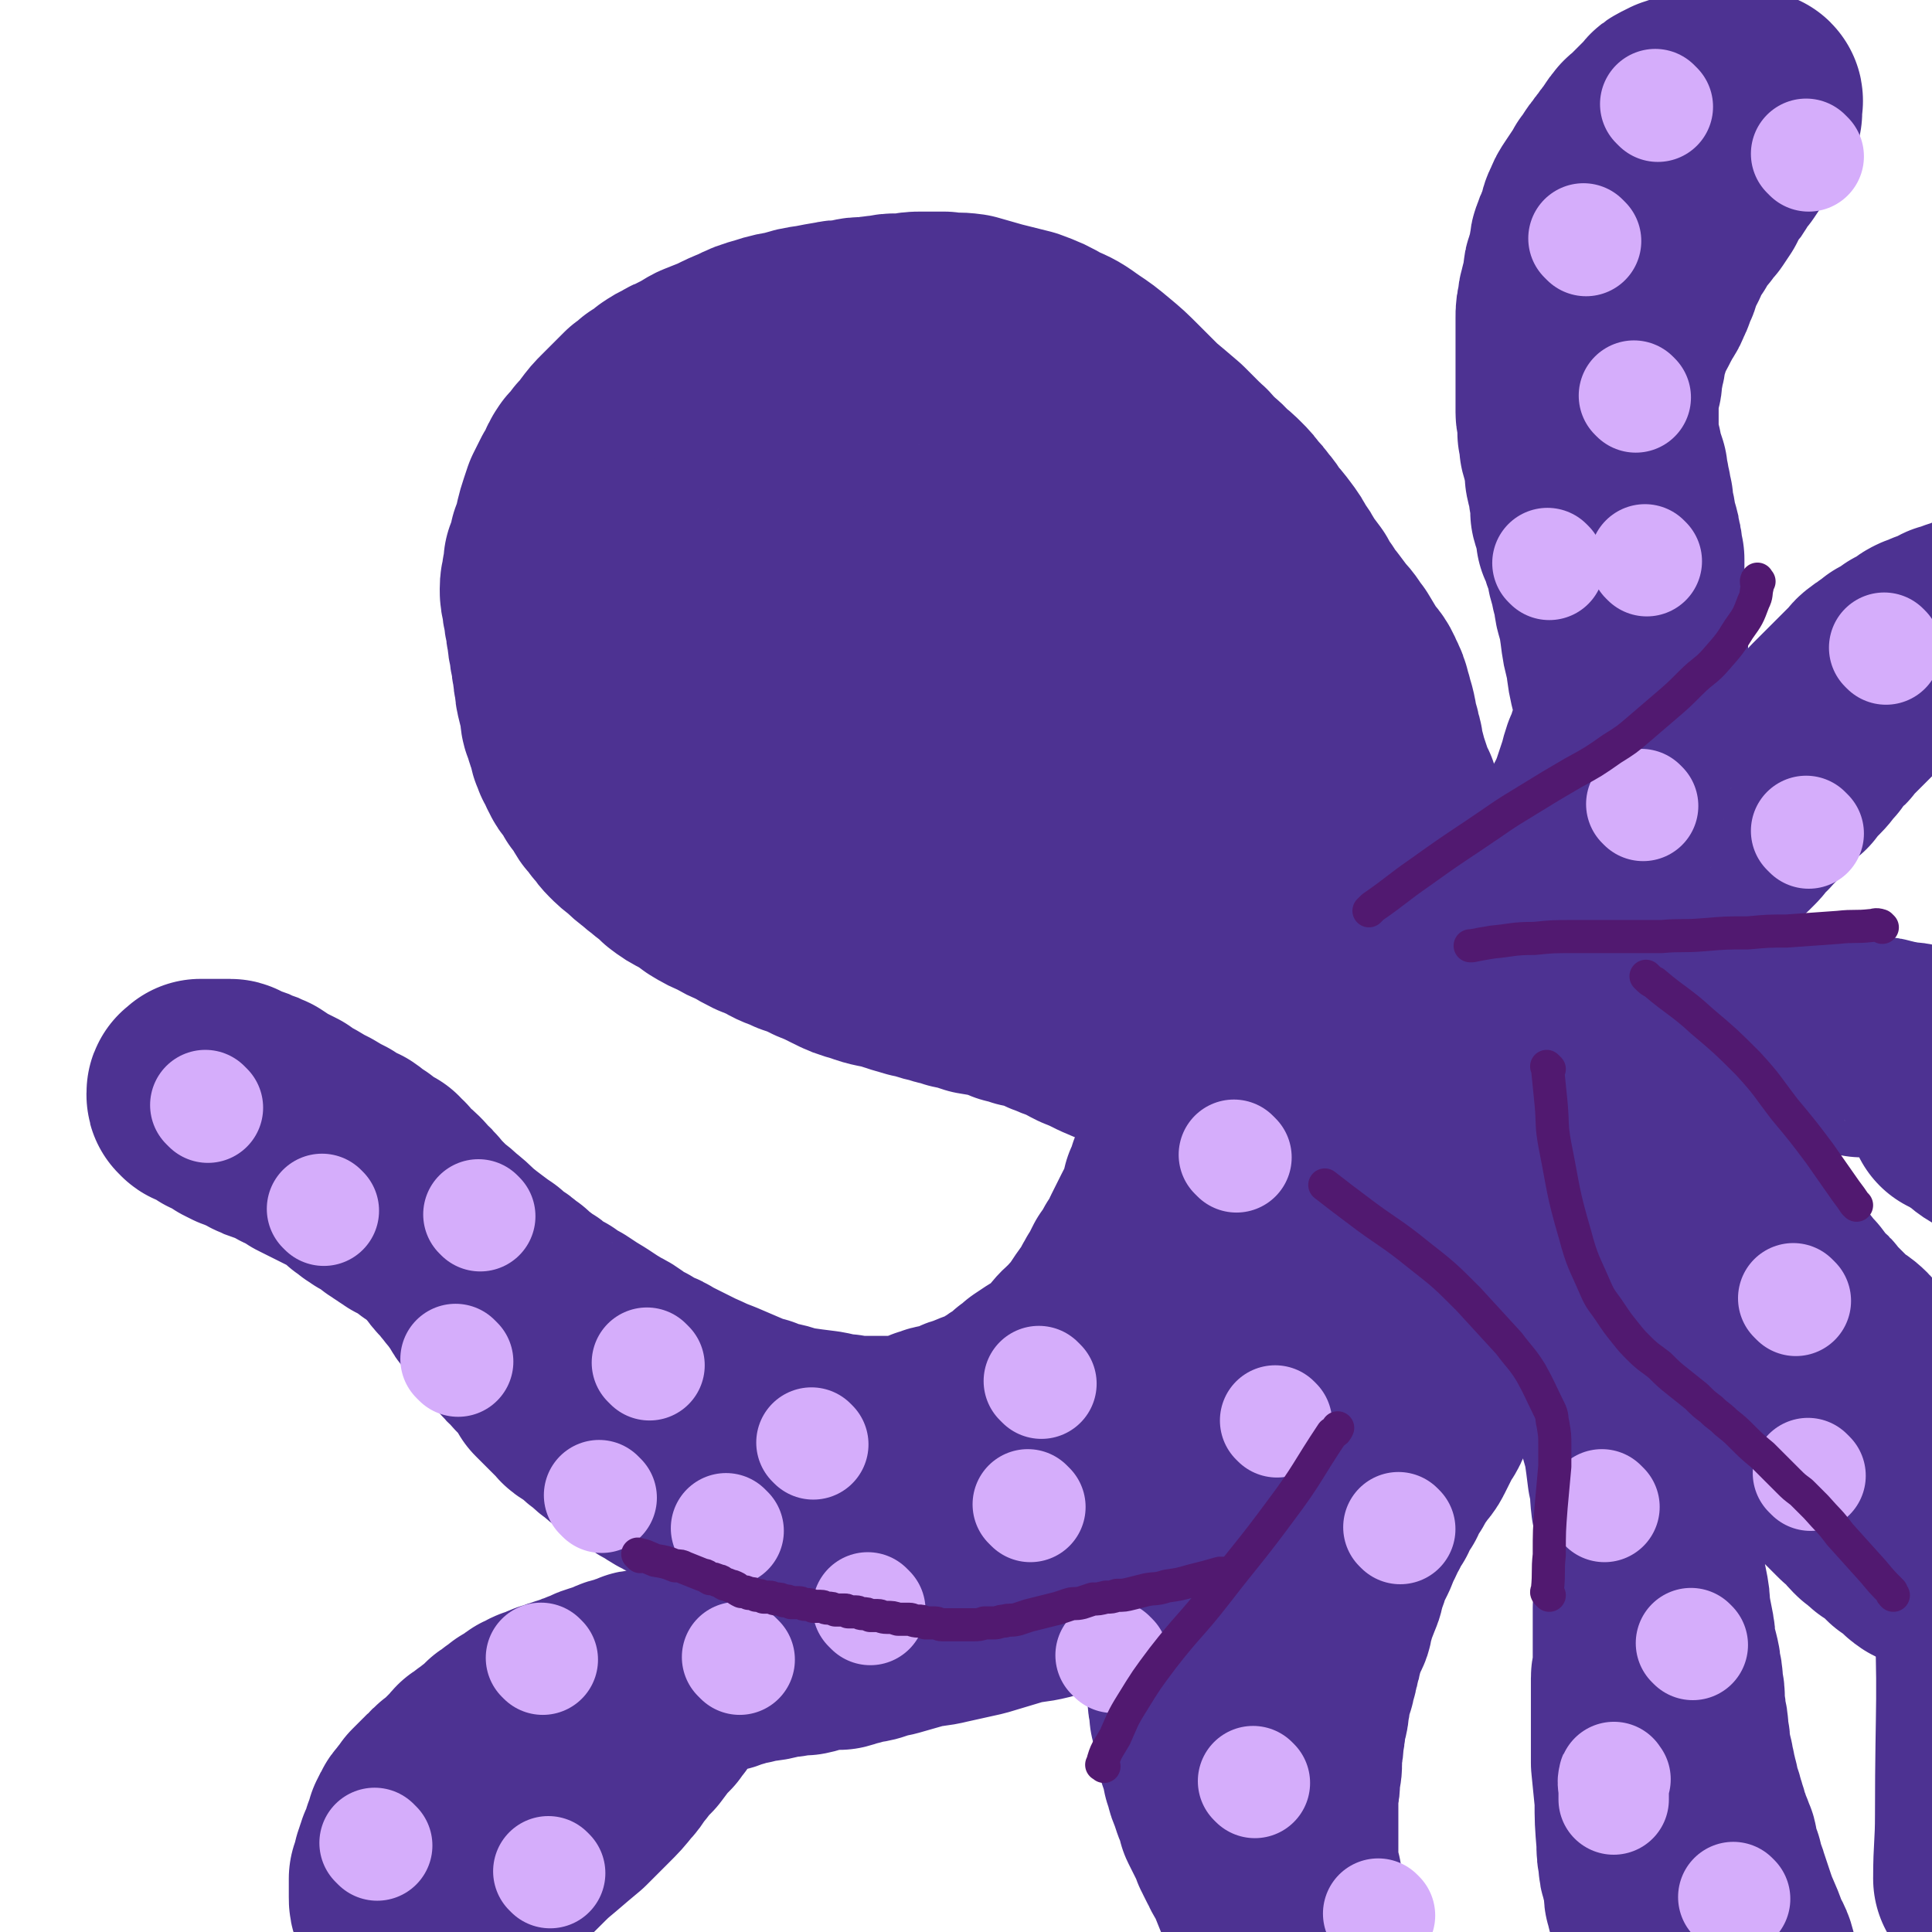 <svg viewBox='0 0 1050 1050' version='1.1' xmlns='http://www.w3.org/2000/svg' xmlns:xlink='http://www.w3.org/1999/xlink'><g fill='none' stroke='#4D3292' stroke-width='120' stroke-linecap='round' stroke-linejoin='round'><path d='M766,487c-1,-1 -1,-1 -1,-1 -1,-1 0,0 0,0 0,0 0,0 0,0 0,-2 0,-2 0,-4 0,-3 0,-3 -1,-7 -1,-3 -1,-3 -2,-7 0,-3 0,-3 -1,-6 -1,-3 -1,-3 -2,-7 0,-2 0,-2 -1,-5 0,-2 0,-2 -1,-5 0,-3 0,-3 -1,-5 0,-3 0,-3 -1,-5 0,-3 -1,-2 -2,-5 -1,-3 -1,-3 -2,-6 -1,-3 -1,-3 -2,-6 -1,-4 -1,-4 -2,-7 -1,-4 0,-4 -2,-9 0,-3 -1,-3 -2,-7 0,-3 0,-3 -1,-7 -1,-3 -1,-4 -2,-7 -1,-4 -1,-4 -3,-8 -2,-5 -3,-5 -6,-9 -3,-5 -3,-5 -6,-10 -4,-5 -3,-5 -7,-9 -3,-4 -3,-4 -6,-8 -3,-3 -3,-3 -5,-7 -3,-4 -3,-4 -5,-8 -3,-4 -3,-4 -6,-8 -2,-4 -2,-4 -5,-8 -2,-4 -2,-4 -5,-8 -3,-4 -3,-4 -6,-7 -2,-3 -2,-4 -5,-7 -2,-3 -2,-3 -5,-6 -2,-3 -2,-3 -5,-6 -3,-3 -3,-3 -7,-6 -3,-4 -3,-3 -7,-7 -4,-3 -3,-4 -7,-7 -5,-5 -5,-5 -10,-10 -7,-6 -7,-6 -13,-11 -6,-6 -6,-6 -12,-12 -6,-6 -6,-6 -12,-11 -6,-5 -6,-5 -12,-9 -7,-5 -7,-5 -14,-8 -7,-4 -7,-4 -15,-7 -8,-2 -8,-2 -16,-4 -7,-2 -7,-2 -14,-4 -7,-1 -7,0 -13,-1 -6,0 -6,0 -12,0 -4,0 -4,0 -8,1 -3,0 -3,0 -7,0 -3,0 -3,1 -6,1 -3,0 -3,0 -6,1 -3,0 -3,0 -6,0 -3,0 -3,1 -6,1 -4,1 -4,0 -8,1 -6,1 -6,1 -11,2 -7,1 -7,1 -13,3 -6,1 -7,1 -13,3 -7,2 -7,2 -13,5 -5,2 -5,2 -11,5 -5,2 -5,2 -10,4 -4,2 -4,3 -9,5 -3,2 -3,1 -6,3 -4,2 -4,2 -7,4 -3,3 -3,3 -7,5 -2,2 -2,2 -5,4 -3,3 -3,3 -6,6 -3,3 -3,3 -6,6 -3,3 -3,3 -6,7 -2,3 -2,3 -5,6 -2,3 -2,3 -5,6 -2,3 -2,3 -3,6 -1,3 -1,3 -3,5 -1,2 -1,2 -2,4 -1,2 -1,2 -2,4 -1,3 -1,3 -2,6 -1,3 -1,3 -2,7 -1,5 -1,5 -3,10 -1,5 -1,5 -3,10 0,3 0,4 -1,7 0,4 -1,3 -1,7 0,3 0,3 1,6 0,3 0,3 1,6 0,3 0,3 1,6 0,3 0,3 1,7 0,3 0,3 1,6 0,3 0,3 1,6 0,3 0,3 1,7 0,3 0,3 1,7 0,3 0,3 1,7 1,4 1,4 2,9 0,3 0,3 2,7 0,3 1,3 2,7 1,3 0,3 2,6 0,2 1,2 2,4 1,2 0,2 2,4 0,2 1,2 2,3 1,2 1,2 2,3 1,2 1,2 2,4 2,1 2,1 3,3 2,3 1,3 3,6 2,2 2,2 4,5 3,3 2,3 5,6 3,3 3,3 7,6 3,3 3,3 7,6 3,3 3,2 6,5 4,3 4,3 7,6 4,3 4,3 8,5 5,3 5,3 9,6 5,3 5,3 10,5 5,3 5,3 10,5 5,3 5,3 9,5 5,2 5,2 9,4 5,3 5,2 11,5 6,2 6,2 12,5 5,2 5,2 11,5 6,3 6,3 13,5 8,3 8,2 15,4 6,2 6,2 13,4 6,1 6,2 12,3 5,2 5,1 10,3 5,1 5,1 11,3 6,1 6,1 12,2 3,1 3,1 7,3 4,1 4,1 7,2 3,0 3,0 6,1 2,0 2,1 5,2 2,1 2,1 4,2 3,1 3,1 5,2 3,1 3,1 6,2 3,2 3,2 7,4 5,2 5,2 11,5 7,3 7,3 14,6 7,3 7,3 15,5 3,1 3,1 7,2 0,0 0,0 0,0 '/><path d='M645,574c-1,-1 -1,-1 -1,-1 -1,-1 0,0 0,0 0,0 0,0 0,0 3,-2 3,-1 5,-3 6,-5 6,-5 12,-9 9,-7 9,-6 17,-13 8,-6 8,-6 15,-13 6,-6 6,-6 12,-12 5,-6 5,-5 9,-11 4,-4 4,-4 7,-9 3,-4 3,-4 5,-8 1,-4 1,-4 3,-8 1,-3 1,-3 1,-7 0,-4 0,-4 -1,-8 0,-6 0,-6 -2,-11 -3,-7 -3,-7 -6,-13 -4,-7 -4,-7 -9,-14 -5,-7 -5,-7 -11,-13 -5,-7 -5,-7 -11,-13 -7,-6 -7,-6 -13,-13 -7,-7 -7,-7 -14,-14 -7,-6 -7,-6 -14,-12 -7,-7 -7,-7 -14,-14 -7,-6 -8,-6 -15,-11 -7,-6 -7,-6 -13,-11 -8,-5 -7,-5 -15,-11 -7,-5 -8,-5 -16,-10 -7,-5 -7,-5 -14,-10 -7,-5 -7,-5 -13,-9 -7,-5 -7,-5 -13,-9 -6,-3 -7,-3 -13,-6 -5,-2 -5,-3 -10,-5 -4,-2 -5,-1 -9,-3 -4,-1 -4,-1 -7,-2 -4,0 -4,0 -7,0 -4,0 -4,0 -7,0 -3,0 -3,1 -6,2 -3,0 -3,0 -6,1 -3,0 -3,0 -5,2 -2,0 -2,1 -4,2 -1,1 -2,0 -3,2 -2,1 -1,1 -3,2 -1,2 -1,2 -3,3 -1,2 -1,2 -2,3 -1,2 -1,2 -2,4 -1,4 -1,4 -2,7 -1,6 -1,6 -2,12 0,5 -1,5 -1,10 0,5 0,5 0,9 0,5 0,5 0,10 0,5 1,5 2,9 1,4 1,5 2,9 3,6 2,7 5,13 5,10 6,9 12,19 6,10 6,10 13,20 5,8 5,8 12,15 6,7 6,7 12,12 7,5 7,5 14,9 7,4 7,4 14,7 8,3 8,3 16,5 8,2 8,1 16,3 7,1 7,1 14,2 6,0 6,0 11,0 5,0 5,0 10,-1 4,0 4,0 8,-2 3,-1 3,-1 7,-2 2,-1 2,-1 4,-3 3,-1 3,-1 5,-3 2,-4 2,-4 3,-8 2,-7 2,-8 2,-16 0,-10 1,-10 -1,-20 -2,-10 -3,-10 -7,-20 -5,-12 -5,-12 -12,-22 -7,-10 -7,-11 -15,-19 -7,-7 -8,-7 -16,-13 -8,-5 -9,-6 -18,-10 -10,-5 -10,-4 -21,-8 -9,-3 -9,-3 -18,-5 -7,-2 -7,-2 -14,-4 -7,-1 -7,-1 -14,-3 -6,-1 -6,0 -11,-1 -4,0 -4,-1 -8,-1 -2,0 -3,0 -5,0 -2,0 -2,0 -4,0 -1,0 -1,0 -2,1 -4,5 -4,5 -7,10 -4,11 -4,12 -7,24 -4,11 -4,11 -5,22 -1,8 -1,8 -1,16 0,7 -1,7 1,14 1,6 1,7 4,12 3,6 3,7 8,12 5,5 5,5 11,9 7,4 7,4 13,7 7,3 7,3 15,4 7,2 7,2 14,2 5,0 6,0 11,-1 4,0 5,0 9,-2 4,-3 4,-3 7,-7 3,-5 3,-5 5,-11 2,-7 2,-7 1,-15 -1,-9 -1,-9 -5,-18 -5,-10 -5,-10 -12,-19 -6,-8 -6,-9 -14,-15 -7,-7 -8,-6 -16,-11 -9,-4 -9,-4 -18,-8 -8,-3 -8,-3 -16,-5 -8,-2 -8,-1 -16,-3 -8,-2 -8,-2 -16,-4 -7,-1 -7,0 -15,-2 -5,0 -5,-1 -11,-2 -4,0 -4,0 -9,-1 -5,0 -5,0 -9,0 -4,0 -4,0 -7,0 -1,0 -1,0 -3,0 -1,0 -1,0 -3,0 0,0 0,0 -1,0 0,0 0,0 0,1 0,1 0,1 1,3 3,5 4,5 7,10 6,9 6,9 12,17 6,7 6,7 13,14 6,6 6,6 12,11 6,5 6,5 13,8 7,4 7,4 15,7 10,3 10,3 20,5 12,2 12,2 24,3 13,1 13,1 27,0 14,-1 14,-2 29,-3 13,-1 13,0 27,-1 1,0 1,0 2,0 '/><path d='M502,328c-1,-1 -1,-1 -1,-1 -1,-1 0,0 0,0 4,2 4,2 8,5 3,2 4,2 7,4 5,3 5,3 10,7 2,2 2,2 5,4 4,3 5,3 9,7 3,2 3,2 6,5 3,2 3,2 5,4 2,2 3,2 5,4 2,3 2,3 5,6 3,3 3,3 6,6 4,5 4,5 7,10 4,5 4,5 8,10 3,5 3,5 7,10 3,4 3,4 6,8 3,5 3,5 7,10 3,4 3,4 5,8 2,4 2,4 4,8 2,3 2,3 5,6 1,2 1,2 3,5 1,2 1,2 3,4 1,2 0,2 2,4 0,2 0,2 2,4 0,1 1,1 2,3 0,1 0,1 1,3 0,1 0,1 1,2 1,1 1,1 2,3 1,2 1,2 2,4 0,2 0,2 1,4 0,2 0,2 1,4 0,2 0,2 1,3 0,2 0,2 1,3 0,1 0,1 1,3 0,1 0,1 1,2 0,1 0,1 0,3 0,1 1,1 1,3 0,1 0,1 0,2 0,1 0,1 0,3 0,1 1,1 1,2 0,1 0,1 1,2 0,1 0,1 0,2 0,0 0,0 0,1 0,1 1,1 1,2 0,0 0,1 0,2 0,1 0,1 1,2 0,1 0,1 0,2 0,1 0,1 0,2 0,1 0,1 1,2 0,1 0,1 0,2 0,1 0,1 1,2 0,1 0,1 0,3 0,2 0,2 1,4 0,2 1,2 1,4 0,1 0,1 1,3 0,2 0,2 1,4 0,2 0,2 0,3 0,2 0,2 1,3 0,2 0,2 0,4 0,1 0,1 0,3 0,1 0,1 1,2 0,1 0,1 0,2 0,1 0,1 0,2 0,1 0,1 0,2 0,1 0,1 0,2 0,1 0,1 0,2 0,0 0,0 0,1 0,0 0,0 0,1 0,0 0,0 0,0 0,1 0,1 0,2 0,1 0,1 0,2 0,1 0,1 0,2 0,0 0,0 0,1 0,1 0,1 0,2 0,1 0,1 0,2 0,1 0,1 0,2 0,1 0,1 0,2 0,2 -1,2 -1,4 0,2 0,2 -1,4 0,2 0,2 0,4 0,2 -1,2 -1,4 0,2 0,2 -1,4 0,2 0,2 -1,4 0,2 0,2 -1,4 0,3 -1,3 -2,5 0,2 0,2 -1,4 0,3 0,3 -2,5 0,2 -1,2 -2,4 0,2 0,2 -1,4 0,2 -1,2 -2,4 0,2 0,2 -1,4 0,2 0,2 -1,3 -1,2 0,2 -1,4 0,1 0,1 -1,3 -1,1 -1,1 -2,2 -1,2 -1,2 -2,4 -1,2 -1,2 -2,4 -1,2 -1,2 -2,4 -1,2 0,2 -2,4 -1,2 -1,2 -3,5 -1,2 -1,2 -2,4 -1,2 -1,2 -3,4 -1,2 -1,2 -2,4 0,2 0,2 -2,4 -1,1 -1,1 -2,3 -2,3 -1,3 -3,6 -2,3 -2,2 -4,5 -2,3 -2,3 -4,6 -2,3 -2,3 -5,6 -2,3 -3,3 -6,6 -3,3 -2,3 -6,7 -3,3 -2,3 -6,5 -2,2 -3,2 -6,4 -3,2 -3,2 -6,4 -2,2 -2,2 -5,4 -1,1 -1,1 -3,3 -2,1 -2,1 -3,2 -2,1 -2,1 -3,2 -2,1 -2,1 -3,2 -2,1 -2,1 -3,2 -2,1 -2,1 -4,2 -2,1 -2,1 -4,2 -2,0 -2,0 -4,1 -2,1 -2,1 -5,2 -2,0 -2,1 -4,2 -4,1 -4,1 -7,2 -4,1 -4,0 -7,2 -3,0 -3,1 -5,2 -2,0 -2,0 -4,1 -2,0 -2,0 -3,1 -1,0 -1,0 -3,1 -1,0 -1,0 -3,0 -1,0 -1,0 -2,0 -2,0 -2,0 -4,0 -2,0 -2,0 -4,0 -3,0 -3,0 -6,0 -3,0 -3,0 -7,0 -4,0 -4,0 -8,-1 -6,0 -6,-1 -12,-2 -8,-1 -8,-1 -15,-2 -6,-1 -6,-2 -12,-3 -5,-1 -5,-1 -9,-3 -5,-1 -5,-1 -9,-3 -7,-3 -7,-3 -14,-6 -8,-3 -7,-3 -14,-6 -4,-2 -4,-2 -8,-4 -4,-2 -4,-2 -8,-4 -3,-2 -3,-2 -6,-3 -4,-2 -4,-2 -7,-4 -4,-2 -4,-2 -7,-4 -4,-3 -4,-3 -8,-5 -5,-3 -5,-3 -11,-7 -5,-3 -5,-3 -11,-7 -4,-2 -4,-2 -8,-5 -4,-2 -3,-2 -7,-4 -2,-2 -2,-2 -4,-3 -2,-1 -2,-1 -4,-3 -2,-1 -2,-1 -3,-2 -2,-1 -2,-1 -3,-3 -2,-1 -2,-1 -3,-2 -2,-2 -2,-2 -4,-3 -3,-2 -3,-2 -6,-5 -3,-2 -3,-2 -7,-5 -4,-3 -4,-3 -9,-7 -4,-4 -4,-4 -9,-8 -4,-4 -4,-3 -8,-7 -3,-3 -3,-3 -6,-6 -2,-3 -2,-3 -5,-5 -2,-3 -2,-3 -4,-5 -2,-2 -3,-2 -5,-4 -2,-2 -2,-2 -3,-4 -2,-1 -2,-1 -3,-3 -2,-1 -2,-1 -4,-2 -3,-2 -3,-2 -5,-4 -4,-2 -4,-3 -7,-5 -5,-2 -5,-2 -9,-5 -4,-2 -4,-2 -9,-5 -4,-2 -4,-2 -9,-5 -4,-2 -4,-2 -8,-5 -4,-2 -4,-2 -8,-4 -3,-2 -3,-2 -6,-4 -2,-1 -2,-1 -5,-2 -2,-1 -2,-1 -5,-2 -1,0 -1,0 -3,-1 -1,0 -1,0 -2,-1 -1,0 -1,-1 -2,-1 -1,0 -1,0 -2,0 -1,0 -1,0 -2,0 -1,0 -1,0 -2,0 -1,0 -1,0 -2,0 -1,0 -1,0 -2,0 -1,0 -1,0 -1,0 -1,0 -1,0 -1,0 -1,0 -1,0 -1,0 0,0 0,0 -1,0 0,0 0,0 -1,0 0,0 0,0 -1,0 0,0 0,0 0,0 0,1 0,1 -1,1 0,1 -1,0 -1,1 0,0 0,1 0,1 0,1 0,0 1,1 0,0 0,1 1,1 0,0 1,0 2,1 0,0 0,0 1,0 2,1 2,1 3,2 2,0 2,1 3,2 2,1 2,0 4,2 3,1 3,1 5,3 2,1 2,1 4,2 3,1 3,1 5,2 3,1 3,1 6,3 2,1 2,1 5,2 3,1 3,0 6,2 3,1 2,1 5,3 2,1 2,0 4,2 3,1 3,1 5,3 2,1 2,1 4,2 2,1 2,1 4,2 2,1 2,1 4,2 2,1 2,1 4,2 2,1 2,0 4,2 2,1 2,1 5,3 2,2 2,2 4,4 2,1 2,1 4,3 2,1 2,1 3,2 2,1 2,1 4,2 1,1 1,1 3,2 1,0 1,1 2,2 2,1 2,1 3,2 2,1 2,1 3,2 2,1 2,1 3,2 2,1 2,1 4,2 2,1 2,0 4,2 2,1 1,1 3,3 2,1 2,1 4,2 1,1 1,1 3,3 1,1 1,1 3,2 1,1 0,2 2,3 1,2 1,1 3,3 1,1 0,2 2,3 1,2 1,2 3,3 1,1 0,1 2,3 0,1 1,0 2,2 0,0 0,1 1,2 1,0 1,0 2,1 0,1 0,1 1,2 0,1 0,1 1,2 0,1 1,0 2,2 0,1 0,1 1,2 0,2 1,2 2,3 1,2 1,2 3,4 1,2 0,2 2,4 1,1 1,1 3,3 1,1 1,1 3,3 2,2 2,2 3,4 2,2 2,2 3,4 2,3 2,3 5,5 2,3 2,3 4,5 2,2 2,2 4,4 2,2 1,2 3,4 1,2 1,2 2,4 1,1 1,1 3,3 1,1 1,1 3,3 1,1 1,1 3,3 1,1 1,1 3,3 2,1 1,2 3,3 3,2 3,2 6,4 3,3 3,3 6,5 3,3 3,3 6,5 2,2 2,2 5,4 3,2 3,2 6,4 2,2 2,2 5,3 2,1 2,1 4,3 1,0 1,1 3,2 1,0 1,0 3,1 1,1 1,1 2,2 1,0 1,0 2,1 1,1 1,1 2,1 1,1 1,0 2,1 1,0 1,0 2,1 1,0 1,1 2,1 1,1 1,0 2,1 1,1 1,1 2,2 2,1 2,1 5,2 2,1 2,1 5,3 2,1 2,1 5,2 3,1 3,1 6,2 3,1 3,0 6,2 3,1 3,1 6,2 2,1 2,1 4,3 2,0 2,0 4,1 2,1 2,1 4,2 2,0 2,0 4,1 2,1 2,1 4,2 2,0 2,0 4,1 1,1 1,1 3,1 1,0 1,0 2,1 1,0 1,0 3,0 1,0 1,1 2,1 1,0 1,0 2,1 1,0 1,0 2,0 0,0 0,0 0,0 1,0 1,0 1,0 1,0 1,0 1,0 1,0 1,0 1,0 1,0 1,0 1,0 1,0 1,0 2,1 1,0 1,0 2,0 1,0 1,0 2,0 1,0 1,0 2,0 1,0 1,0 2,0 1,0 1,0 2,0 1,0 1,0 2,0 1,0 1,0 3,0 2,0 2,0 4,0 3,0 3,0 5,0 3,0 3,0 6,0 3,0 3,0 6,0 3,0 3,0 7,0 3,0 3,0 6,-1 4,0 4,0 7,-1 5,0 5,0 10,-1 4,-1 4,-1 8,-2 4,0 4,-1 8,-2 5,-1 5,-1 9,-2 3,0 3,0 7,-1 2,0 2,0 4,-1 2,-1 2,-1 4,-2 2,0 2,0 4,-1 1,0 1,0 2,-1 1,0 1,0 3,-1 1,0 1,0 2,-1 1,0 1,0 2,-1 1,0 1,0 2,-1 1,0 1,0 2,-1 1,0 1,0 2,-1 1,0 1,0 3,-2 1,-1 1,-1 3,-3 1,-1 1,0 3,-2 1,-1 1,-1 3,-3 2,-1 1,-2 3,-3 2,-2 3,-2 5,-4 3,-2 3,-2 6,-4 1,-1 1,-1 3,-3 2,-1 2,-1 4,-2 1,-1 1,-1 3,-3 1,-1 1,-1 2,-2 1,-1 1,-1 2,-2 1,-1 1,-1 2,-2 1,-1 1,-1 2,-2 1,-1 1,-1 2,-2 1,-1 1,-1 2,-2 1,-1 1,-1 2,-2 1,-1 1,0 2,-2 1,-1 1,-1 2,-3 1,-1 1,-1 2,-3 1,-2 1,-2 2,-3 1,-2 1,-2 2,-4 1,-3 0,-3 2,-6 1,-3 1,-3 3,-6 1,-2 1,-2 2,-4 1,-2 1,-2 2,-4 1,-2 1,-2 2,-4 0,-2 0,-2 1,-4 1,-1 0,-1 1,-2 0,-1 0,-1 1,-3 1,-1 1,-1 2,-3 1,-2 1,-2 2,-4 1,-2 1,-2 2,-4 0,-2 0,-2 1,-3 1,-2 1,-2 2,-3 0,-2 1,-2 2,-3 1,-2 1,-2 2,-4 0,-2 0,-2 1,-3 0,-2 1,-2 2,-3 0,-2 0,-2 1,-3 0,-2 1,-2 2,-3 1,-2 0,-2 1,-4 2,-3 2,-3 3,-6 2,-3 1,-3 3,-6 0,-2 1,-2 2,-4 1,-2 1,-2 2,-4 0,-2 0,-2 1,-4 1,-1 1,-1 2,-3 1,-1 1,-1 2,-3 0,-2 0,-2 1,-3 0,-2 1,-2 2,-3 1,-2 1,-2 2,-4 1,-2 1,-2 2,-4 1,-2 1,-2 2,-4 1,-2 0,-2 2,-5 1,-2 1,-2 2,-5 2,-2 2,-2 3,-5 1,-2 1,-2 3,-4 1,-3 1,-3 3,-6 1,-2 1,-2 3,-4 1,-2 1,-2 3,-4 1,-2 0,-2 2,-4 1,-2 1,-2 3,-4 1,-2 0,-2 2,-4 1,-1 1,-1 3,-3 1,-2 1,-2 2,-3 1,-1 1,-1 2,-3 0,-1 0,-1 1,-2 1,-1 1,-1 2,-2 0,-1 0,-1 1,-2 0,-1 0,-1 1,-2 0,0 0,0 1,-1 1,-1 1,-1 2,-1 0,-1 0,-1 1,-1 1,0 1,0 2,-1 1,0 1,0 2,-1 0,0 0,-1 1,-1 1,0 1,0 2,0 0,0 0,0 0,0 1,0 1,-1 2,-1 0,0 0,0 1,0 0,0 0,0 1,0 0,0 0,0 1,0 1,0 1,-1 2,-1 1,-1 1,0 2,-1 1,0 1,0 2,-1 1,0 1,0 2,-1 1,0 1,-1 2,-1 1,-1 1,-1 2,-1 2,-1 2,0 4,-1 2,-1 2,-1 5,-2 2,-1 2,-1 5,-2 2,-1 3,0 5,-2 2,0 2,-1 4,-2 3,-1 3,-1 6,-2 2,0 2,0 5,-1 2,-1 2,-1 4,-2 2,0 2,0 4,-1 1,0 1,0 3,-1 1,0 1,0 2,-1 1,0 1,0 3,-1 1,0 2,0 3,-2 2,-1 2,-1 3,-3 2,-1 2,-1 4,-3 1,-2 1,-2 3,-3 2,-2 2,-2 4,-4 2,-2 2,-2 4,-4 2,-2 2,-2 3,-3 2,-3 2,-3 4,-5 3,-3 3,-3 5,-6 2,-3 2,-3 4,-6 2,-3 2,-3 4,-6 2,-3 2,-3 4,-6 1,-2 1,-2 3,-4 1,-3 1,-2 3,-5 1,-2 1,-2 2,-4 1,-2 1,-2 2,-5 0,-1 0,-1 1,-3 0,-1 0,-1 1,-3 0,-1 0,-1 1,-3 0,-2 0,-2 1,-4 0,-3 1,-3 2,-6 1,-5 1,-5 2,-10 1,-5 1,-5 3,-9 1,-4 1,-4 2,-7 0,-4 0,-4 1,-7 0,-2 0,-2 1,-4 0,-2 1,-2 1,-3 0,-2 0,-2 0,-4 0,-1 0,-1 0,-2 0,-2 0,-2 1,-3 0,-2 0,-2 0,-4 0,-1 0,-1 0,-2 0,-1 0,-1 0,-3 0,-4 0,-4 -1,-7 -1,-7 -1,-6 -2,-13 -2,-8 -2,-8 -3,-17 -2,-7 -2,-7 -3,-15 -1,-7 -1,-7 -3,-14 -1,-5 0,-5 -2,-10 0,-4 -1,-4 -2,-8 0,-3 0,-3 -1,-6 0,-3 -1,-2 -2,-5 0,-2 0,-2 -1,-4 0,-2 -1,-2 -2,-4 0,-3 0,-3 -1,-6 0,-4 -1,-3 -2,-7 0,-5 0,-5 -1,-10 0,-5 -1,-5 -2,-10 0,-4 0,-4 -1,-8 0,-4 -1,-4 -2,-8 0,-3 0,-3 -1,-7 0,-3 0,-3 0,-6 0,-3 -1,-3 -1,-5 0,-2 0,-2 0,-4 0,-1 0,-1 0,-3 0,-1 0,-1 0,-3 0,-1 0,-1 0,-2 0,-1 0,-1 0,-3 0,-1 0,-1 0,-3 0,-3 0,-3 0,-6 0,-3 0,-3 0,-6 0,-4 0,-4 0,-7 0,-4 0,-4 0,-7 0,-4 0,-4 0,-7 0,-4 0,-4 1,-7 0,-3 0,-3 1,-6 0,-2 1,-2 1,-4 1,-3 0,-3 1,-5 0,-3 0,-3 1,-5 0,-2 1,-2 1,-4 1,-3 1,-3 1,-5 1,-3 0,-3 1,-5 1,-3 1,-3 2,-5 1,-3 1,-3 2,-5 1,-3 0,-3 2,-6 1,-3 1,-3 3,-6 2,-3 2,-3 4,-6 2,-2 2,-2 3,-5 2,-2 2,-2 3,-4 1,-2 1,-2 3,-4 1,-2 1,-2 3,-4 1,-2 1,-2 3,-4 1,-2 1,-2 2,-3 1,-2 1,-2 3,-4 0,-1 1,-1 2,-2 1,-1 1,-1 2,-2 1,-1 1,-1 2,-2 1,-1 1,-1 2,-2 1,-1 1,-1 2,-2 1,-1 1,-1 2,-2 1,-1 1,-1 2,-2 1,-1 0,-1 2,-2 0,0 1,0 2,-1 1,0 1,0 2,-1 1,0 1,0 3,-1 2,0 2,0 4,-1 2,0 2,0 4,-1 3,0 3,0 5,0 2,0 2,0 4,0 2,0 2,0 4,0 2,0 2,0 4,0 1,0 1,0 3,0 1,0 1,0 2,0 1,0 1,0 3,0 0,0 0,0 0,0 1,0 1,0 1,0 1,0 1,0 1,0 1,0 1,0 1,0 1,0 1,0 1,0 0,0 0,0 0,0 1,0 0,-1 0,0 0,0 0,0 0,1 0,1 0,1 0,1 0,1 0,1 0,2 0,0 0,0 0,1 0,1 0,1 0,1 -1,2 -1,1 -1,3 -1,0 0,0 -1,1 0,1 -1,0 -1,2 -1,0 -1,1 -2,2 0,1 -1,1 -2,3 -1,1 -1,1 -2,3 -2,2 -2,2 -3,4 -2,3 -2,3 -4,6 -2,2 -2,2 -4,5 -2,4 -2,4 -5,7 -2,4 -2,4 -4,8 -2,3 -2,3 -4,6 -2,2 -2,2 -4,5 -2,2 -2,2 -4,5 -2,2 -2,2 -3,5 -1,1 -1,1 -3,3 -1,2 -1,2 -2,4 0,1 0,1 -1,3 0,2 -1,2 -2,4 -1,2 -1,2 -2,4 0,2 0,2 -1,4 0,2 -1,2 -2,4 -1,3 0,3 -2,6 -1,3 -1,3 -3,6 -1,2 -1,2 -3,5 -1,3 -1,3 -3,5 -1,2 -1,2 -2,4 0,2 0,2 -1,4 0,2 -1,2 -2,4 0,2 0,2 -1,4 0,2 0,2 0,4 0,2 -1,2 -1,4 0,2 0,2 -1,4 0,2 0,2 0,4 0,2 -1,2 -1,4 0,2 0,2 -1,4 0,2 0,2 0,4 0,2 0,2 0,4 0,2 0,2 0,4 0,2 0,2 0,4 0,2 0,2 0,4 0,2 0,2 0,4 0,2 0,2 0,4 1,2 1,2 2,4 0,3 0,3 1,5 1,3 1,3 2,6 0,3 0,3 1,6 0,2 0,2 1,5 0,2 0,2 1,5 0,4 0,3 1,7 1,3 0,3 1,6 0,2 1,2 1,4 1,2 1,2 1,5 1,2 1,2 1,5 0,2 0,2 1,4 0,2 0,2 0,4 0,2 0,2 0,4 0,2 0,2 0,4 0,2 1,2 1,4 0,3 0,3 0,5 0,2 0,2 0,4 0,2 0,2 1,4 0,2 0,2 0,5 0,3 0,3 0,6 0,3 0,3 0,6 0,3 0,3 0,6 0,3 0,3 0,7 0,5 -1,6 -2,11 -1,5 -1,5 -2,11 -2,5 -2,5 -4,11 -1,5 -1,5 -3,9 -1,4 -1,4 -3,8 -1,3 -1,3 -2,7 -1,3 -1,3 -2,6 -1,3 -1,3 -2,6 -1,2 0,2 -2,5 0,2 -1,2 -2,4 0,2 0,2 -1,4 0,2 -1,2 -2,4 0,1 0,1 -1,3 0,1 -1,1 -2,3 0,2 0,2 -1,4 0,1 0,1 -2,3 -1,2 -1,2 -2,4 -2,3 -1,3 -3,6 -1,2 -2,2 -3,4 -2,3 -2,3 -3,5 -1,2 -1,2 -3,4 -1,2 -1,2 -2,3 -1,2 -1,2 -3,3 -1,2 -1,2 -3,3 -1,2 -1,2 -3,4 -2,2 -2,2 -5,3 -1,1 -1,1 -3,3 -2,1 -2,1 -3,2 -2,2 -2,2 -3,3 -2,2 -2,2 -3,3 -1,1 -1,1 -3,3 -1,1 -1,1 -2,2 0,0 0,0 -1,1 -1,1 -1,1 -2,2 0,0 0,0 -1,1 -1,1 -1,1 -2,2 0,0 -1,0 -2,1 -1,0 0,1 -2,2 0,0 -1,0 -2,1 0,0 0,0 -1,1 -1,0 -1,0 -2,1 0,0 -1,0 -1,0 -1,0 -1,1 -1,1 -1,1 -1,1 -1,1 0,1 -1,0 -1,1 0,0 0,1 0,1 0,1 0,1 0,1 1,0 1,0 2,0 1,0 1,0 1,0 1,0 1,0 1,0 1,0 1,0 1,0 1,0 1,0 1,0 1,0 1,0 1,0 1,0 1,0 1,0 1,0 1,0 2,0 0,0 0,0 0,0 1,0 1,0 2,0 0,0 0,0 0,0 1,0 1,0 1,0 1,0 1,0 2,0 0,0 0,0 1,0 0,0 0,0 1,0 0,0 0,0 1,0 0,0 0,0 1,0 1,0 1,0 2,0 1,0 1,0 2,-1 2,0 2,0 4,-1 2,0 2,0 4,-1 2,0 2,0 4,-1 2,0 2,0 5,-1 2,0 2,0 4,-1 2,-1 2,0 4,-1 2,-1 2,-1 4,-2 2,0 2,-1 4,-2 1,0 1,0 3,-1 1,-1 1,-1 2,-2 1,0 1,-1 3,-2 1,-1 0,-1 2,-2 1,-1 1,-1 3,-2 2,-1 2,0 4,-2 2,0 2,-1 3,-2 2,-1 2,0 4,-2 1,-1 1,-1 3,-2 3,-2 3,-2 5,-4 4,-3 4,-3 7,-5 4,-3 4,-3 8,-6 5,-4 5,-3 9,-7 4,-2 4,-2 8,-5 3,-2 2,-2 5,-5 3,-2 3,-2 5,-4 2,-2 2,-2 4,-4 1,-1 0,-2 2,-3 1,-1 1,-1 3,-2 1,-1 1,-1 3,-2 1,-1 1,-1 3,-3 1,-1 1,-1 2,-2 2,-1 2,-1 3,-2 2,-2 2,-2 3,-3 2,-2 1,-2 3,-4 2,-3 3,-2 5,-5 3,-3 3,-3 6,-6 3,-4 3,-4 6,-8 4,-4 4,-4 8,-7 3,-4 3,-4 7,-8 3,-3 3,-4 6,-7 2,-4 2,-4 5,-7 3,-2 3,-2 5,-5 2,-2 2,-2 4,-4 2,-2 2,-2 4,-4 2,-2 2,-2 4,-4 1,-1 1,-1 3,-3 2,-2 2,-2 3,-3 2,-2 2,-2 4,-4 1,-1 1,-2 3,-3 2,-2 2,-1 4,-3 2,-1 2,-1 4,-3 2,-1 2,0 4,-2 2,-1 2,-1 4,-3 2,-1 2,0 4,-2 2,0 2,0 3,-2 1,-1 1,-1 3,-2 1,0 1,0 3,-1 1,0 1,0 2,-1 1,0 1,0 3,-1 1,0 1,0 2,-1 2,0 2,-1 4,-2 2,0 2,0 4,-1 1,0 1,0 2,-1 2,0 2,0 4,-1 1,-1 1,-1 3,-1 2,-1 2,-1 4,-1 2,-1 2,-1 4,-1 2,0 2,0 4,0 1,0 1,0 2,0 1,0 1,0 3,0 1,0 1,0 2,0 1,0 1,0 3,0 1,0 1,1 2,1 1,0 1,0 3,1 1,0 1,0 3,1 1,0 1,0 3,1 1,0 1,0 3,1 2,0 2,0 3,1 1,0 1,0 3,0 1,0 1,0 2,1 2,1 2,1 4,2 2,0 2,0 4,1 1,1 1,1 2,2 1,0 1,0 3,1 1,1 1,1 2,2 1,0 1,0 2,1 1,0 0,1 2,2 0,0 1,0 2,1 1,0 0,1 2,2 0,0 1,0 2,1 1,0 0,1 2,2 0,0 1,0 2,1 1,0 0,1 2,2 0,0 1,0 2,1 0,0 0,0 1,1 0,1 1,1 2,2 0,0 0,0 0,0 1,1 1,0 1,1 1,1 0,1 1,2 0,0 1,0 1,1 1,0 0,1 1,2 0,0 1,0 1,1 1,1 1,1 2,2 0,0 0,0 0,0 1,1 1,0 1,1 0,0 1,0 1,0 0,1 0,1 0,2 0,0 0,0 0,0 0,1 0,1 0,1 0,0 0,0 0,0 -2,-1 -2,-1 -4,-2 -5,-2 -5,-2 -9,-3 -5,-2 -5,-2 -10,-3 -3,-1 -3,-2 -7,-3 -3,0 -3,0 -6,-1 -2,0 -2,-1 -4,-1 -1,0 -1,0 -2,0 -1,0 -1,0 -3,0 -1,0 -1,0 -2,0 0,0 0,0 -1,0 0,0 0,0 -1,0 0,0 0,0 0,0 -1,0 -1,0 -1,0 -1,0 -1,0 -1,0 0,0 0,0 -1,0 0,0 -1,0 -1,0 -1,-1 -1,-1 -2,-2 0,0 -1,0 -1,0 '/><path d='M745,544c-1,-1 -1,-1 -1,-1 -1,-1 0,0 0,0 0,0 0,0 0,0 0,0 0,0 0,0 -1,-1 0,0 0,0 1,2 2,2 3,4 2,3 2,3 4,6 1,1 1,1 2,3 2,2 2,2 4,4 1,1 0,1 2,2 0,0 0,0 1,0 1,1 1,1 2,2 1,1 1,0 2,1 1,1 1,1 2,2 1,1 2,1 2,1 2,1 1,2 3,3 0,0 1,0 2,1 1,0 0,0 2,1 1,0 1,0 2,0 1,0 1,1 3,1 1,0 1,0 2,1 2,0 1,1 3,2 2,0 2,0 4,1 2,1 2,1 4,1 2,0 2,0 4,1 2,0 2,0 4,0 1,0 1,0 2,0 1,0 1,0 3,0 1,0 1,0 2,0 1,0 1,0 3,0 1,0 1,0 3,0 2,0 2,0 3,0 2,0 2,0 4,0 2,0 2,0 4,0 2,0 2,0 4,0 2,0 2,0 4,0 2,0 2,0 3,0 2,0 2,0 4,0 1,0 1,0 3,0 2,-1 2,-1 4,-1 2,0 2,0 4,-1 3,0 3,0 5,0 3,0 3,-1 5,-1 2,0 2,0 5,-1 3,0 3,0 6,0 3,0 3,0 7,-1 3,0 3,0 6,-1 3,0 3,0 7,-1 3,0 3,0 6,-1 3,0 3,0 7,-1 3,0 3,0 6,-1 2,0 2,0 5,-1 3,0 3,0 6,0 2,0 2,0 4,0 2,0 2,0 4,0 2,0 2,0 4,0 2,0 2,0 4,-1 2,0 2,0 4,0 2,0 2,0 4,0 2,0 2,0 4,-1 2,0 2,0 4,0 3,0 3,0 6,0 3,0 3,0 6,0 3,0 3,0 7,0 4,0 4,0 8,0 4,0 4,0 9,0 3,0 3,0 7,0 4,0 4,1 7,1 4,0 4,0 8,1 3,0 3,0 7,0 3,0 3,0 6,1 2,0 2,1 4,1 2,0 2,0 4,1 2,0 2,0 4,0 2,0 2,1 4,1 2,0 2,0 4,1 1,0 1,0 2,0 1,0 1,1 3,1 1,0 1,0 2,0 1,0 0,1 1,1 1,1 2,0 3,0 1,0 1,1 2,1 2,1 2,0 3,1 2,1 2,1 4,2 2,0 2,1 4,2 2,1 3,1 5,2 2,2 2,2 5,4 2,2 2,2 5,3 2,2 2,1 5,3 2,2 2,2 5,4 3,2 3,2 6,4 3,2 3,2 6,5 3,2 3,3 6,5 4,4 4,3 8,7 4,3 4,3 7,6 3,2 3,2 5,5 3,2 3,2 5,4 2,1 2,1 4,3 1,0 0,1 2,2 0,0 1,0 2,1 1,0 1,0 2,2 0,0 0,1 1,2 1,1 1,1 1,2 1,1 0,1 1,2 1,1 1,1 2,2 0,0 0,0 0,0 0,1 0,1 0,1 0,0 0,1 0,1 0,1 0,1 0,1 0,1 0,1 0,1 0,0 0,0 0,0 0,1 0,1 0,1 0,0 0,0 0,0 -2,-1 -2,-1 -4,-2 -6,-3 -6,-3 -11,-6 -5,-3 -5,-3 -11,-7 -2,-1 -2,-1 -5,-3 -2,-1 -2,-2 -4,-3 -2,-1 -2,-1 -4,-3 -1,-1 -1,-1 -3,-2 -1,0 -1,0 -2,-1 -1,0 -1,0 -2,-1 -1,0 -1,0 -2,-1 0,0 0,0 -1,-1 -1,0 -1,0 -2,-1 -1,0 -1,0 -2,-1 -1,0 -1,0 -2,-1 -1,0 -1,0 -2,-1 0,-1 0,-1 -1,-1 -2,-1 -2,-1 -4,-2 -2,-1 -2,-1 -4,-3 -3,-1 -3,-1 -5,-2 -4,-2 -4,-3 -7,-5 -3,-2 -3,-2 -6,-4 -2,-1 -2,-1 -4,-2 0,0 0,0 0,-1 '/><path d='M795,513c-1,-1 -1,-1 -1,-1 -1,-1 0,0 0,0 0,0 0,0 0,0 0,3 0,3 0,5 0,5 -1,5 -1,9 0,6 0,6 -1,11 0,6 0,6 -1,12 0,5 0,5 0,10 0,6 -1,6 -1,11 0,6 0,6 -1,11 0,5 0,5 0,10 0,6 0,6 -1,11 0,5 -1,5 -1,10 0,4 0,4 -1,7 0,3 0,3 -1,7 0,3 0,3 -1,7 0,4 0,4 0,7 0,3 -1,3 -1,7 0,3 0,3 -1,6 0,3 0,3 0,7 0,3 -1,3 -1,6 0,2 0,2 -1,5 0,2 0,2 0,4 0,2 -1,2 -1,4 0,2 0,2 -1,4 0,3 0,3 -1,6 0,2 0,2 -1,4 0,2 0,2 -1,5 0,3 -1,3 -2,6 -1,3 0,3 -2,6 0,2 -1,2 -2,4 0,2 0,2 -1,4 0,2 -1,2 -2,4 -1,2 -1,2 -2,4 -1,2 0,2 -2,4 0,1 -1,1 -1,2 -1,1 -1,1 -2,3 -1,1 -1,1 -2,3 0,1 -1,1 -2,2 -1,2 -1,2 -2,4 -2,2 -2,2 -5,5 -3,5 -3,5 -7,10 -5,6 -6,6 -11,12 -6,7 -6,7 -12,13 -5,5 -6,4 -11,9 -4,3 -4,3 -8,7 -3,2 -3,2 -7,4 -2,1 -2,1 -4,3 -1,0 -1,1 -2,2 -1,1 -1,1 -1,2 -1,0 -1,0 -2,1 -1,1 -1,1 -1,1 -1,1 -1,1 -1,1 -1,1 -1,1 -2,2 0,0 0,0 -1,1 0,0 0,0 0,0 -1,1 -1,1 -1,1 -1,1 -1,1 -2,2 0,0 0,0 -1,1 -1,0 -1,0 -2,0 0,0 0,1 -1,1 0,1 -1,0 -2,1 -1,0 -1,0 -2,1 -1,1 -1,1 -2,2 -2,1 -2,1 -5,2 -4,1 -4,1 -8,3 -6,3 -6,2 -12,5 -6,2 -6,2 -12,4 -4,1 -4,1 -8,3 -3,1 -3,0 -7,2 -3,1 -3,1 -6,3 -3,1 -3,1 -6,3 -2,1 -2,1 -4,3 -2,1 -3,0 -5,2 -2,0 -2,1 -4,2 -2,0 -2,0 -5,1 -3,0 -3,1 -6,2 -5,1 -5,1 -10,3 -8,2 -8,1 -16,3 -10,3 -10,3 -20,6 -9,2 -9,2 -18,4 -8,2 -8,1 -16,3 -7,2 -7,2 -14,4 -5,1 -5,1 -11,3 -4,1 -4,0 -9,2 -3,0 -3,1 -7,2 -4,0 -4,0 -9,0 -5,1 -5,2 -10,3 -4,0 -4,0 -9,1 -6,0 -6,1 -11,2 -6,1 -6,0 -11,2 -4,0 -4,0 -8,2 -3,0 -3,1 -6,2 -5,1 -5,1 -9,2 -5,1 -5,0 -9,2 -4,0 -3,1 -7,2 -2,0 -2,0 -5,1 -3,0 -3,1 -6,2 -2,0 -2,0 -5,1 -3,0 -3,0 -5,1 -3,1 -3,1 -5,2 -3,1 -3,0 -6,2 -3,1 -3,1 -6,2 -3,1 -4,1 -7,3 -4,1 -4,1 -7,3 -3,1 -3,0 -7,2 -2,0 -2,1 -5,2 -2,0 -2,0 -4,1 -2,1 -2,1 -4,2 -2,0 -2,0 -4,2 -2,0 -2,0 -4,2 -1,0 -1,1 -3,2 0,0 -1,0 -2,1 -1,0 0,1 -2,2 0,0 -1,0 -2,1 -1,0 0,1 -2,2 0,0 -1,0 -2,1 -1,0 -1,1 -2,2 0,0 0,0 -1,1 -1,1 -1,1 -2,2 0,0 -1,0 -2,1 -1,0 0,1 -2,2 0,0 -1,0 -2,1 -1,0 0,1 -2,2 0,0 -1,0 -2,1 -1,0 -1,1 -2,2 0,0 0,0 -1,1 -1,1 -1,1 -2,2 0,0 0,0 -1,1 -1,1 -1,1 -1,1 -1,1 -1,1 -1,1 -1,1 -1,1 -2,2 -1,1 -1,1 -2,2 0,0 -1,0 -2,1 0,0 0,1 -1,2 0,0 -1,0 -2,1 0,0 0,0 -1,1 0,1 0,0 -1,1 0,0 0,0 -1,1 0,0 0,0 -1,1 0,0 0,0 -1,1 -1,1 -1,1 -1,1 -1,1 -1,1 -2,2 0,1 0,1 -1,2 -1,1 -1,1 -2,2 0,1 0,1 -1,2 -1,1 -1,0 -2,2 0,0 0,1 -1,2 0,1 0,1 -1,2 0,1 0,1 0,2 0,1 -1,1 -1,2 0,1 0,1 -1,2 0,1 0,1 0,2 0,1 0,1 -1,2 -1,2 -1,2 -2,4 0,2 0,2 -1,3 0,1 0,1 -1,3 0,1 0,1 0,3 0,1 -1,1 -1,2 0,1 0,1 -1,2 0,1 0,1 0,2 0,0 0,0 0,1 0,0 0,0 0,1 0,1 0,1 0,2 0,0 0,0 0,0 0,1 0,1 0,1 0,1 0,1 0,3 0,2 0,2 1,5 1,2 1,2 2,5 0,2 0,2 1,3 0,1 0,1 1,3 0,1 0,1 1,2 0,1 0,1 1,2 0,0 0,1 1,1 1,0 1,0 2,-1 5,-3 5,-2 10,-6 13,-9 13,-9 24,-19 12,-11 12,-11 23,-22 6,-6 6,-6 12,-11 7,-6 7,-6 13,-11 6,-6 6,-6 12,-12 5,-5 5,-5 9,-10 4,-4 3,-5 7,-9 3,-4 3,-4 7,-8 3,-4 3,-4 6,-8 2,-2 2,-2 4,-4 1,-2 1,-2 3,-4 1,-2 0,-2 2,-3 1,-2 1,-2 3,-4 1,-1 0,-2 2,-3 1,-2 1,-1 3,-3 1,-2 0,-2 2,-4 1,-1 1,-1 3,-2 1,-1 1,-1 2,-3 1,-1 1,-1 3,-2 1,0 1,0 2,-1 1,-1 0,-1 2,-2 1,-1 1,-1 3,-2 1,-1 1,-1 3,-2 2,-1 2,-1 4,-2 2,-1 2,-1 5,-2 2,-1 2,-1 5,-2 3,-1 3,-1 7,-3 3,-1 3,-1 7,-3 3,-1 3,-1 6,-2 3,-1 3,0 7,-2 3,0 3,-1 6,-2 3,-1 3,-1 6,-2 3,-1 3,-1 6,-2 2,0 2,0 5,-1 2,-1 2,-1 4,-1 3,-1 3,0 5,-1 4,-1 4,-1 7,-2 5,-1 5,-1 9,-2 4,-1 3,-2 7,-3 4,-1 4,-2 7,-3 4,-1 5,0 9,-2 4,-1 4,-1 8,-3 4,-1 4,-1 7,-2 3,0 3,0 5,-1 3,0 3,0 5,-1 3,-1 3,-1 5,-2 3,0 3,0 7,-1 3,0 3,-1 7,-2 3,0 3,0 6,-1 3,0 3,-1 7,-2 5,-1 5,0 9,-2 3,0 3,-1 7,-2 3,-1 3,-1 6,-2 3,-1 3,-1 7,-2 3,-1 3,-1 6,-2 4,-1 4,0 7,-2 5,-1 5,-1 9,-3 6,-2 6,-1 11,-4 8,-3 8,-3 16,-7 9,-5 9,-4 18,-9 8,-4 8,-5 15,-10 7,-4 8,-4 14,-10 7,-5 7,-5 13,-10 5,-5 5,-6 10,-11 1,-1 1,-1 2,-2 '/><path d='M824,550c-1,-1 -1,-1 -1,-1 -1,-1 0,0 0,0 0,3 0,3 0,6 0,2 0,2 0,5 0,4 -1,4 -1,8 0,5 0,5 0,9 0,6 0,6 1,12 0,5 0,5 0,10 0,3 0,3 0,7 0,4 0,4 0,9 0,5 0,5 0,10 -1,8 -1,8 -2,15 -1,5 -2,5 -2,10 -2,6 -1,6 -3,12 -1,6 -1,6 -3,12 -1,4 -1,4 -3,9 -1,4 -1,4 -3,8 -1,3 -1,3 -3,6 -1,4 -1,4 -3,8 -1,3 0,3 -2,6 0,2 -1,2 -2,4 0,2 0,2 -1,4 0,2 -1,2 -2,4 -1,2 0,2 -2,5 -1,3 -1,3 -3,6 -1,3 -1,3 -3,6 -1,3 -1,3 -3,7 -2,3 -2,3 -3,7 -2,3 -2,3 -3,6 -2,4 -2,4 -4,8 -2,5 -3,4 -5,9 -2,4 -2,4 -4,8 -2,4 -3,3 -5,7 -3,4 -3,4 -5,8 -3,4 -3,4 -5,9 -3,4 -3,4 -5,9 -2,3 -2,3 -4,7 -2,3 -2,3 -3,6 -2,4 -2,4 -4,9 -2,4 -2,4 -4,8 -1,4 -1,4 -3,9 -1,3 0,3 -2,7 -1,3 -1,3 -3,7 -1,3 0,3 -2,7 0,3 0,3 -2,6 0,2 -1,2 -2,4 0,2 0,2 -1,4 0,2 0,2 -1,4 0,2 0,2 -1,4 0,2 0,2 -1,4 0,2 0,2 -1,5 -1,2 0,2 -1,4 -1,3 -1,3 -2,6 0,3 0,3 -1,7 0,5 -1,5 -2,9 0,5 0,5 -1,9 0,4 0,4 -1,8 0,3 0,3 0,7 0,3 -1,3 -1,6 0,5 0,5 -1,9 0,4 0,4 0,9 0,3 0,3 0,7 0,2 0,2 0,5 0,3 0,3 0,5 0,2 0,2 0,4 0,2 0,2 0,4 0,1 0,1 0,3 0,1 0,1 0,2 0,2 0,2 0,3 0,2 1,2 1,4 0,1 0,1 1,2 0,4 0,4 1,7 0,5 0,5 0,9 0,2 0,2 0,4 0,1 0,1 0,2 0,1 0,1 0,2 0,1 0,1 0,2 0,1 0,1 0,2 0,0 0,0 0,0 0,1 0,1 0,1 0,1 0,1 0,1 0,1 0,1 0,1 0,1 0,1 0,1 0,1 0,1 0,1 0,1 0,1 0,1 0,1 0,1 0,1 0,1 0,1 0,1 0,1 0,1 0,1 0,1 0,1 0,1 0,1 0,1 0,1 0,1 0,1 0,1 -1,-1 -1,-2 -2,-4 -4,-9 -4,-9 -8,-17 -5,-10 -5,-10 -9,-20 -2,-5 -2,-5 -5,-10 0,-2 0,-2 -2,-4 -1,-2 -1,-2 -2,-4 0,-1 0,-1 -1,-2 0,-1 0,-1 0,-2 0,-1 0,-1 -1,-2 -1,-1 -1,-1 -2,-3 -1,-2 -1,-2 -2,-4 -1,-2 -1,-2 -2,-4 0,-2 0,-2 -1,-4 -1,-3 -1,-3 -2,-5 -1,-3 -1,-3 -2,-6 -2,-4 -1,-4 -3,-9 -1,-6 -1,-5 -3,-11 -1,-6 -1,-6 -2,-12 -1,-4 -1,-4 -2,-8 0,-5 -1,-5 -1,-9 0,-4 0,-4 0,-8 0,-7 0,-7 1,-14 1,-13 2,-14 5,-27 5,-23 5,-23 11,-45 3,-10 3,-10 6,-19 '/><path d='M845,559c-1,-1 -1,-1 -1,-1 -1,-1 0,0 0,0 0,0 0,0 0,0 3,4 3,4 5,8 2,4 2,4 4,8 2,3 2,3 3,7 3,7 3,8 5,15 2,5 2,5 4,9 3,9 3,9 7,18 3,9 4,9 7,19 2,8 2,8 4,17 2,6 2,6 3,12 1,5 1,5 3,11 0,4 0,5 1,9 1,7 0,7 1,13 0,5 0,5 1,11 0,5 1,5 1,11 1,6 0,6 1,12 0,5 1,5 1,11 0,4 0,4 0,9 0,4 0,4 0,9 0,5 0,5 0,10 0,4 0,4 0,9 0,5 0,5 0,9 0,4 0,4 0,9 0,4 0,4 0,8 0,4 0,4 0,7 0,4 0,4 0,8 0,5 0,5 0,10 0,4 0,4 0,9 0,3 0,3 -1,7 0,3 0,3 0,7 0,3 0,3 0,7 0,3 0,3 -1,7 0,3 0,3 0,7 0,2 0,2 0,5 0,3 0,3 0,5 0,2 0,2 0,4 0,2 0,2 0,4 0,2 0,2 0,4 0,2 0,2 0,5 0,2 -1,2 -1,4 0,3 0,3 0,5 0,2 0,2 0,5 0,2 0,2 0,4 0,3 0,3 0,5 0,3 0,3 0,6 0,3 0,3 0,6 0,4 0,4 0,7 0,4 0,4 0,8 1,10 1,10 2,20 0,11 0,11 1,23 0,5 0,5 1,10 0,3 0,3 1,5 0,2 0,2 1,3 0,1 1,1 1,3 0,1 0,1 0,2 0,1 0,1 0,2 0,0 0,0 0,0 0,1 0,1 0,1 0,1 0,1 0,1 0,0 0,0 0,1 0,1 0,1 1,2 0,3 0,3 1,5 1,3 0,3 1,6 0,1 0,1 1,2 0,1 0,1 1,2 0,1 1,1 1,2 0,0 0,1 0,2 0,0 0,0 1,0 0,0 0,1 1,1 0,1 1,1 2,2 1,1 1,1 3,2 2,1 2,1 5,2 2,0 2,0 5,1 3,0 3,0 5,1 2,1 2,1 4,1 2,0 2,0 4,1 1,0 1,0 2,0 1,0 1,0 2,1 0,0 0,1 1,1 0,0 0,0 1,0 0,0 0,1 1,1 0,0 0,0 1,0 0,0 0,0 1,0 0,0 0,0 1,0 0,0 0,0 1,0 0,0 0,0 1,0 0,0 0,0 1,0 0,0 0,0 0,0 1,0 1,0 1,0 -1,-4 -2,-4 -4,-9 -3,-9 -4,-9 -7,-18 -2,-6 -2,-6 -4,-12 -1,-4 -2,-4 -3,-8 0,-1 0,-1 0,-2 -1,-2 -1,-2 -2,-5 0,-1 -1,0 -1,-2 0,0 0,-1 0,-1 0,-1 0,-1 0,-2 0,0 0,0 0,-1 0,-1 -1,-1 -1,-2 -1,-4 -1,-4 -3,-7 -1,-5 -1,-6 -3,-11 -1,-5 -1,-4 -3,-9 0,-3 0,-3 -1,-6 0,-2 -1,-2 -1,-4 0,-2 0,-2 -1,-3 0,-2 0,-2 0,-3 0,-1 -1,-1 -1,-3 0,-1 0,-1 -1,-2 0,-3 0,-3 0,-6 0,-3 -1,-3 -1,-7 0,-3 0,-3 -1,-6 0,-3 0,-3 -1,-7 0,-3 0,-3 0,-6 0,-3 -1,-3 -1,-7 0,-3 0,-3 -1,-6 0,-3 0,-3 -1,-7 -1,-4 -1,-4 -2,-7 0,-5 0,-5 -1,-10 -1,-5 -1,-5 -2,-11 0,-4 0,-4 -1,-9 -1,-5 -1,-5 -2,-10 -1,-6 -1,-6 -2,-11 -1,-6 0,-6 -2,-12 -1,-8 -1,-8 -3,-15 -1,-8 0,-8 -2,-16 -1,-8 -1,-8 -2,-15 -2,-9 -3,-9 -4,-18 -2,-10 -1,-10 -3,-19 0,-8 0,-8 -1,-16 -1,-6 -1,-6 -2,-12 0,-4 0,-4 -1,-9 0,-4 0,-4 -1,-8 -1,-5 -1,-5 -2,-10 0,-7 0,-7 0,-13 0,-8 1,-8 2,-16 0,-6 0,-6 0,-12 0,-3 0,-3 0,-7 0,-2 0,-2 0,-4 0,-1 0,-1 0,-3 0,-1 0,-1 0,-2 0,0 0,0 0,-1 0,0 0,0 0,-1 0,0 0,0 0,0 1,-1 1,0 2,0 0,0 0,0 0,0 1,0 1,1 1,1 0,0 0,0 1,1 1,0 1,0 1,0 1,1 1,1 1,2 0,0 1,0 1,1 1,0 0,1 1,2 1,1 1,1 2,2 1,2 0,2 2,4 1,2 1,2 3,5 1,2 1,2 3,4 1,3 1,3 3,5 1,3 1,3 3,6 2,2 2,2 3,5 2,3 2,3 4,5 1,3 1,3 3,6 1,2 2,2 3,5 2,4 2,4 4,8 2,4 2,4 5,9 2,4 2,4 5,8 2,4 2,4 5,8 2,4 2,4 5,8 3,4 3,4 6,8 2,4 2,4 5,7 2,4 2,4 5,7 2,4 2,4 5,8 3,3 3,3 6,6 3,5 3,5 6,9 4,5 3,5 7,9 4,5 5,4 9,8 5,5 4,5 9,9 4,4 4,3 7,7 3,3 3,3 6,6 2,2 2,2 5,4 2,2 2,3 4,5 2,2 2,2 4,3 2,1 2,1 3,3 2,1 2,0 4,2 1,1 1,1 3,3 1,1 1,1 2,2 1,1 1,1 2,2 2,1 3,1 5,3 2,2 2,3 5,5 4,2 4,2 8,4 6,3 6,3 12,6 7,4 7,4 14,7 7,4 7,4 13,7 7,4 7,3 13,7 7,3 6,3 12,7 6,3 6,2 11,6 4,2 4,2 7,6 9,8 10,8 17,17 17,26 17,26 31,54 14,30 13,30 25,61 3,10 6,11 5,20 0,5 -4,4 -8,9 -2,3 -2,4 -4,7 '/><path d='M893,609c-1,-1 -1,-1 -1,-1 -1,-1 0,0 0,0 4,4 4,4 7,8 4,5 4,5 8,10 4,4 3,4 6,9 3,3 2,3 5,7 4,5 4,5 9,11 4,4 5,4 9,9 4,4 3,4 7,8 3,4 3,4 7,7 3,4 3,4 6,7 3,3 3,3 7,7 2,2 3,2 5,5 4,4 3,4 7,8 3,4 3,4 6,8 3,2 3,2 5,5 3,3 3,3 6,6 3,3 3,3 6,6 3,2 4,2 7,5 2,2 2,3 5,5 2,2 2,2 5,5 2,2 2,2 4,4 2,3 2,3 4,5 2,2 2,2 4,4 2,2 2,2 3,3 2,2 2,2 4,4 2,2 2,2 3,3 1,2 1,2 3,3 1,2 1,2 3,4 1,2 0,2 2,4 1,1 1,1 3,3 1,1 0,1 2,3 1,1 1,1 3,3 1,1 1,1 2,2 1,2 0,2 2,3 1,2 1,2 3,4 3,3 3,3 5,6 3,6 4,5 6,11 5,24 6,24 7,48 3,63 1,63 1,125 0,18 -1,18 -1,35 '/></g>
<g fill='none' stroke='#D5ADFB' stroke-width='60' stroke-linecap='round' stroke-linejoin='round'><path d='M113,602c-1,-1 -1,-1 -1,-1 -1,-1 0,0 0,0 0,0 0,0 0,0 0,0 0,0 0,0 -1,-1 0,0 0,0 0,0 0,0 0,0 '/><path d='M176,658c-1,-1 -1,-1 -1,-1 '/><path d='M249,740c-1,-1 -1,-1 -1,-1 -1,-1 0,0 0,0 0,0 0,0 0,0 '/><path d='M261,661c-1,-1 -1,-1 -1,-1 '/><path d='M353,742c-1,-1 -1,-1 -1,-1 -1,-1 0,0 0,0 '/><path d='M327,814c-1,-1 -1,-1 -1,-1 -1,-1 0,0 0,0 '/><path d='M442,785c-1,-1 -1,-1 -1,-1 '/><path d='M473,875c-1,-1 -1,-1 -1,-1 -1,-1 0,0 0,0 0,0 0,0 0,0 '/><path d='M605,901c-1,-1 -1,-1 -1,-1 -1,-1 0,0 0,0 '/><path d='M566,752c-1,-1 -1,-1 -1,-1 -1,-1 0,0 0,0 '/><path d='M396,832c-1,-1 -1,-1 -1,-1 -1,-1 0,0 0,0 '/><path d='M560,819c-1,-1 -1,-1 -1,-1 -1,-1 0,0 0,0 '/><path d='M895,305c-1,-1 -1,-1 -1,-1 '/><path d='M889,216c-1,-1 -1,-1 -1,-1 '/><path d='M862,131c-1,-1 -1,-1 -1,-1 -1,-1 0,0 0,0 '/><path d='M901,58c-1,-1 -1,-1 -1,-1 -1,-1 0,0 0,0 0,0 0,0 0,0 '/><path d='M983,85c-1,-1 -1,-1 -1,-1 -1,-1 0,0 0,0 '/><path d='M842,307c-1,-1 -1,-1 -1,-1 '/><path d='M983,453c-1,-1 -1,-1 -1,-1 -1,-1 0,0 0,0 '/><path d='M1025,353c-1,-1 -1,-1 -1,-1 '/><path d='M893,438c-1,-1 -1,-1 -1,-1 '/><path d='M976,707c-1,-1 -1,-1 -1,-1 -1,-1 0,0 0,0 '/><path d='M984,802c-1,-1 -1,-1 -1,-1 -1,-1 0,0 0,0 0,0 0,0 0,0 '/><path d='M872,819c-1,-1 -1,-1 -1,-1 -1,-1 0,0 0,0 0,0 0,0 0,0 0,0 0,0 0,0 -1,-1 0,0 0,0 '/><path d='M920,894c-1,-1 -1,-1 -1,-1 '/><path d='M878,967c-1,-1 -1,-2 -1,-1 -1,3 0,4 0,8 0,2 0,2 0,4 0,0 0,0 0,0 '/><path d='M943,1032c-1,-1 -1,-1 -1,-1 '/><path d='M682,969c-1,-1 -1,-1 -1,-1 '/><path d='M750,1041c-1,-1 -1,-1 -1,-1 '/><path d='M761,831c-1,-1 -1,-1 -1,-1 '/><path d='M694,773c-1,-1 -1,-1 -1,-1 '/><path d='M672,629c-1,-1 -1,-1 -1,-1 -1,-1 0,0 0,0 '/><path d='M205,1003c-1,-1 -1,-1 -1,-1 -1,-1 0,0 0,0 '/><path d='M295,902c-1,-1 -1,-1 -1,-1 '/><path d='M299,1018c-1,-1 -1,-1 -1,-1 '/><path d='M402,902c-1,-1 -1,-1 -1,-1 -1,-1 0,0 0,0 '/></g>
<g fill='none' stroke='#511970' stroke-width='18' stroke-linecap='round' stroke-linejoin='round'><path d='M348,846c-1,-1 -2,-2 -1,-1 3,0 4,1 9,3 6,1 6,1 11,3 3,0 3,0 5,1 5,2 5,2 10,4 2,0 2,1 4,2 2,0 2,0 4,1 2,0 2,1 4,2 1,0 1,0 3,1 1,0 1,0 3,1 1,1 1,1 3,2 2,0 2,0 4,1 2,0 2,0 4,1 2,0 2,0 4,1 2,0 2,0 3,0 2,0 2,1 4,1 2,0 2,0 4,1 2,0 2,0 4,1 2,0 2,0 4,0 2,0 2,1 4,1 2,0 2,0 4,1 2,0 2,0 4,0 2,0 2,1 4,1 2,0 2,0 4,1 1,0 1,0 2,0 1,0 1,0 3,0 1,0 1,0 2,1 2,0 2,0 4,0 2,0 2,1 4,1 2,0 2,0 4,1 2,0 2,0 4,0 2,0 2,1 5,1 3,0 3,0 6,1 3,0 3,0 6,0 2,0 2,1 5,1 2,0 2,0 4,1 2,0 2,0 5,0 2,0 2,1 4,1 2,0 2,0 5,0 3,0 3,0 6,0 3,0 3,0 6,0 3,0 3,0 6,-1 2,0 2,0 5,0 3,0 3,-1 6,-1 3,-1 3,0 7,-1 3,-1 3,-1 6,-2 4,-1 4,-1 8,-2 4,-1 4,-1 8,-2 3,-1 3,-1 6,-2 3,-1 3,0 7,-1 3,-1 3,-1 6,-2 3,0 3,0 7,-1 3,0 3,0 6,-1 4,0 4,0 8,-1 4,-1 4,-1 8,-2 5,-1 5,0 11,-2 7,-1 7,-1 14,-3 8,-2 8,-2 15,-4 2,0 2,0 4,0 '/><path d='M600,960c-1,-1 -2,-1 -1,-1 2,-8 3,-8 7,-15 4,-9 4,-10 9,-18 8,-13 8,-13 17,-25 14,-18 15,-17 29,-35 17,-22 18,-22 35,-45 15,-20 14,-21 28,-42 2,-1 2,-1 3,-3 '/><path d='M842,867c-1,-1 -1,-1 -1,-1 -1,-1 0,-1 0,-2 1,-10 0,-10 1,-19 0,-13 0,-13 1,-26 1,-11 1,-11 2,-22 0,-6 0,-6 0,-12 0,-5 0,-5 -1,-11 -1,-4 0,-4 -2,-8 -5,-10 -5,-11 -10,-20 -5,-8 -6,-8 -12,-16 -11,-12 -11,-12 -22,-24 -13,-13 -13,-13 -27,-24 -16,-13 -17,-12 -34,-25 -8,-6 -8,-6 -17,-13 '/><path d='M842,581c-1,-1 -1,-1 -1,-1 -1,-1 0,0 0,0 1,10 1,10 2,20 1,11 0,11 2,22 5,25 4,25 11,49 4,15 5,15 11,29 3,7 4,7 8,13 4,6 4,6 8,11 4,5 4,5 8,9 5,5 6,5 11,9 5,5 5,5 10,9 5,4 5,4 10,8 4,4 4,4 8,7 4,4 4,3 8,7 5,4 5,4 9,8 5,5 5,5 11,10 4,4 4,4 8,8 3,3 3,3 6,6 3,3 3,3 7,6 4,4 4,4 8,8 7,8 7,7 13,15 9,10 9,10 18,20 5,6 5,6 10,11 0,1 0,1 1,2 '/><path d='M896,532c-1,-1 -1,-1 -1,-1 -1,-1 0,0 0,0 2,2 2,2 4,3 13,11 14,10 26,21 13,11 13,11 25,23 11,12 10,12 20,25 10,12 10,12 19,24 7,10 7,10 14,20 3,4 3,4 5,7 1,1 1,1 1,1 '/><path d='M1023,504c-1,-1 -1,-1 -1,-1 -3,-1 -3,0 -5,0 -9,1 -9,0 -18,1 -14,1 -14,1 -28,2 -10,0 -10,0 -21,1 -12,0 -12,0 -24,1 -12,1 -12,0 -23,1 -13,0 -13,0 -26,0 -11,0 -11,0 -22,0 -11,0 -11,0 -21,1 -12,0 -12,1 -23,2 -6,1 -6,1 -11,2 -1,0 -1,0 -1,0 '/><path d='M956,316c-1,-1 -1,-2 -1,-1 -1,1 0,2 0,4 -1,4 0,4 -2,8 -3,8 -3,8 -8,15 -5,8 -5,8 -12,16 -6,7 -7,6 -14,13 -7,7 -7,7 -14,13 -7,6 -7,6 -14,12 -7,6 -7,6 -15,11 -10,7 -10,7 -21,13 -12,7 -12,7 -25,15 -15,9 -14,9 -29,19 -15,10 -15,10 -29,20 -13,9 -13,10 -26,19 -1,1 -1,1 -2,2 '/></g>
</svg>
